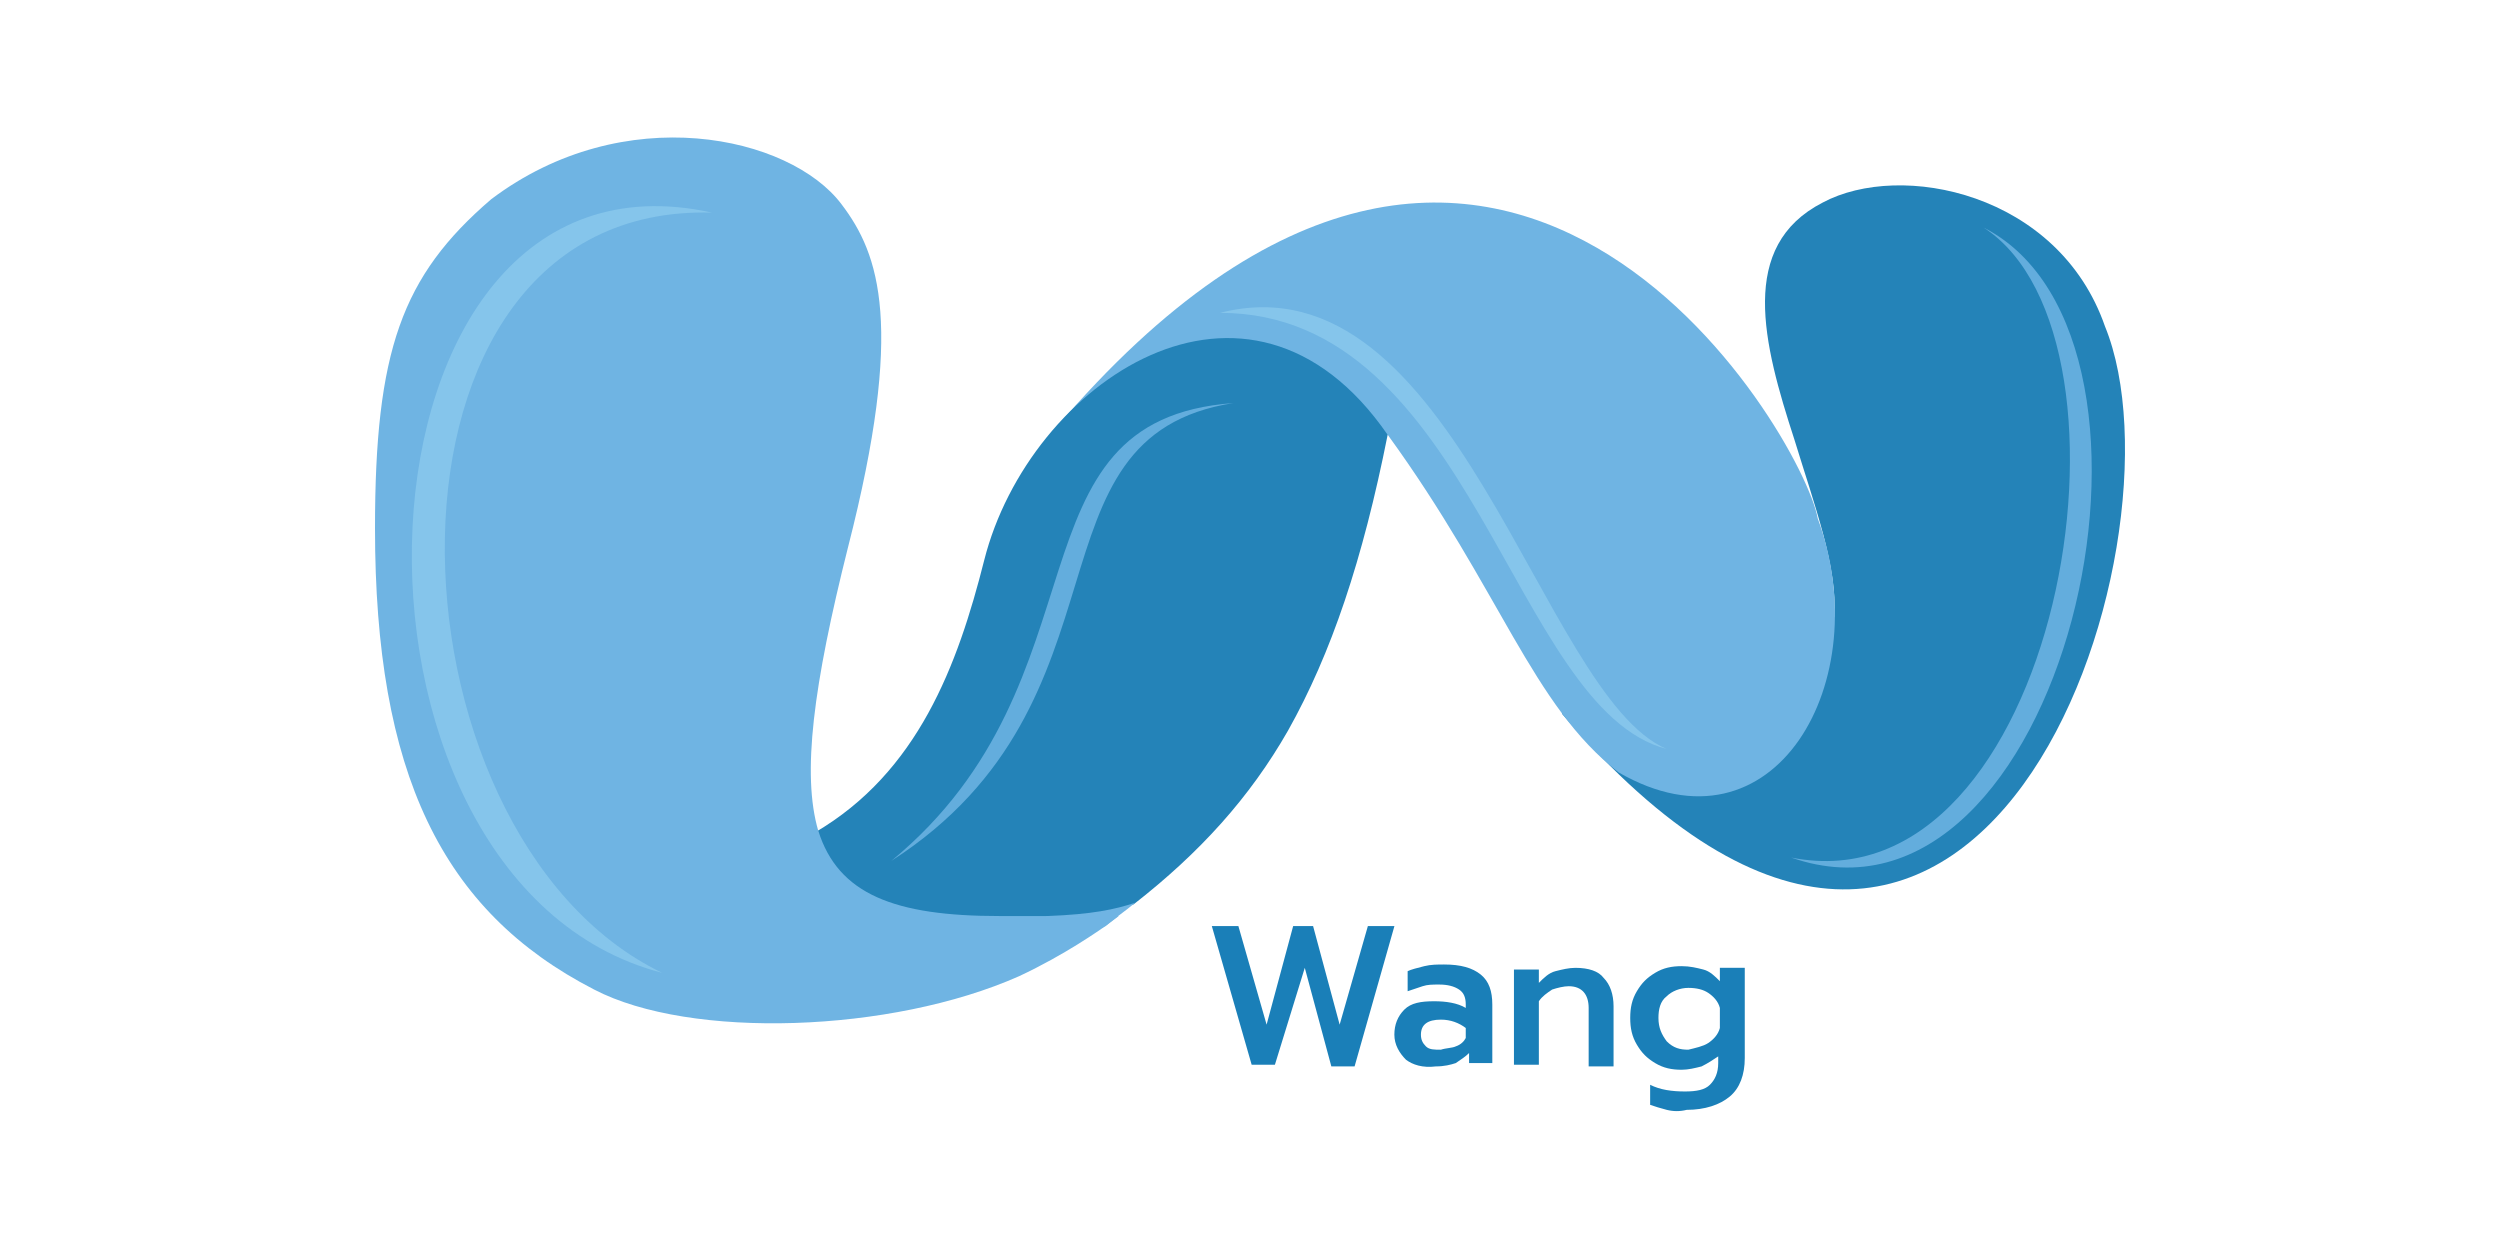 <svg width="1000" height="500" viewBox="0 0 1000 500" fill="none" xmlns="http://www.w3.org/2000/svg">
<path d="M729.078 81.025C695.211 98.402 705.172 137.166 717.789 175.93C725.758 201.996 735.054 226.725 733.726 246.775C673.297 246.775 624.82 264.152 624.82 285.54C791.5 480.029 877.828 218.036 841.968 130.482C823.375 77.014 760.289 64.316 729.078 81.025Z" fill="#2483B8"/>
<path d="M555.099 173.931C482.052 173.931 421.623 171.926 422.287 171.258C598.927 -35.931 721.114 173.931 727.091 207.349C750.997 272.179 709.825 345.029 647.403 308.938C612.872 282.204 600.255 236.088 555.099 173.931Z" fill="#6FB4E3"/>
<path d="M555.059 173.929C545.098 224.056 532.481 261.483 515.215 292.228C499.942 318.962 480.02 341.017 453.457 361.736C444.825 364.41 436.856 366.415 417.598 367.083C417.598 367.083 417.598 367.083 416.934 367.083C410.957 367.083 404.317 367.083 398.34 367.083C357.168 367.083 333.926 358.395 325.957 332.997C367.129 308.936 383.067 266.162 393.692 224.056C411.621 153.21 499.278 93.058 555.059 173.929Z" fill="#2483B8"/>
<path d="M454.124 361.069C450.139 364.411 446.155 367.084 442.171 370.426C446.155 367.084 434.203 366.416 418.93 366.416C436.859 365.748 446.155 363.743 454.124 361.069Z" fill="#6FB4E3"/>
<path d="M418.295 366.415C434.233 366.415 446.186 367.083 442.201 370.425L313.375 395.153L327.32 332.329C335.289 357.726 357.867 366.415 399.702 366.415C405.678 366.415 412.319 366.415 418.295 366.415Z" fill="#6FB4E3"/>
<path d="M325.312 380.447L442.187 370.422C440.195 371.758 426.249 381.784 407.656 390.472C356.523 413.196 276.172 415.869 237.656 395.819C176.562 364.406 150 308.933 150 211.354C150 140.509 160.625 110.434 196.484 79.689C249.609 39.589 316.015 54.292 336.601 81.695C351.875 101.745 361.835 130.484 339.257 218.706C325.312 274.179 320.664 309.602 327.304 332.326L325.312 380.447Z" fill="#6FB4E3"/>
<path d="M284.792 85.043C141.355 81.033 149.988 333.669 264.87 389.142C123.425 352.382 133.386 51.625 284.792 85.043Z" fill="#85C5EB"/>
<path d="M493.332 161.229C407.668 174.597 456.145 280.196 356.535 344.358C444.856 271.508 401.027 167.913 493.332 161.229Z" fill="#63ADDD"/>
<path d="M487.996 125.137C582.293 101.077 616.161 278.19 666.63 299.578C604.871 283.537 588.934 125.137 487.996 125.137Z" fill="#85C5EB"/>
<path d="M716.445 343.016C825.352 381.112 881.133 135.826 793.477 91.046C862.54 135.826 823.36 364.403 716.445 343.016Z" fill="#63ADDD"/>
<path d="M484.727 370.425H495.351L506.64 409.858L517.265 370.425H525.234L535.859 409.858L547.148 370.425H557.772L541.835 426.566H532.538L521.914 387.134L509.961 425.898H500.664L484.727 370.425Z" fill="#1A7FB8"/>
<path d="M562.394 423.892C559.738 421.219 557.746 417.877 557.746 413.868C557.746 409.858 559.074 406.516 561.73 403.843C564.386 401.169 568.371 400.501 573.683 400.501C578.331 400.501 582.979 401.169 586.3 403.174V401.838C586.3 399.164 585.636 397.159 583.644 395.823C581.651 394.486 578.995 393.818 575.675 393.818C573.019 393.818 571.027 393.818 569.035 394.486C567.043 395.154 565.05 395.823 563.058 396.491V388.471C564.386 387.803 567.043 387.135 569.699 386.466C572.355 385.798 575.011 385.798 577.667 385.798C584.308 385.798 588.956 387.135 592.276 389.808C595.596 392.481 596.924 396.491 596.924 401.838V425.229H587.628V421.219C586.3 422.556 584.308 423.892 582.315 425.229C580.323 425.897 577.667 426.566 574.347 426.566C569.035 427.234 565.051 425.897 562.394 423.892ZM582.315 418.546C584.308 417.877 585.636 416.541 586.3 415.204V411.194C583.644 409.189 580.323 407.853 576.339 407.853C571.027 407.853 568.371 409.858 568.371 413.868C568.371 415.872 569.035 417.209 570.363 418.546C571.691 419.882 573.683 419.882 576.339 419.882C578.331 419.214 580.987 419.214 582.315 418.546Z" fill="#1A7FB8"/>
<path d="M605.582 387.805H615.543V393.151C617.535 391.146 619.527 389.141 622.183 388.473C624.839 387.805 627.495 387.136 630.151 387.136C635.464 387.136 639.448 388.473 641.44 391.146C644.096 393.819 645.424 397.829 645.424 402.508V426.567H635.464V403.176C635.464 397.829 632.808 394.488 627.495 394.488C625.503 394.488 622.847 395.156 620.855 395.824C618.863 397.161 616.871 398.498 615.543 400.503V425.899H605.582V387.805Z" fill="#1A7FB8"/>
<path d="M666.699 443.94C664.042 443.272 662.05 442.604 660.058 441.935V433.915C664.042 435.92 668.691 436.589 674.003 436.589C678.651 436.589 681.971 435.92 683.964 433.915C685.956 431.91 687.284 429.237 687.284 425.227V422.554C685.292 423.891 683.3 425.227 680.643 426.564C677.987 427.232 675.331 427.901 672.675 427.901C668.691 427.901 665.371 427.232 662.05 425.227C658.73 423.222 656.738 421.217 654.746 417.876C652.754 414.534 652.09 411.192 652.09 407.182C652.09 403.172 652.754 399.831 654.746 396.489C656.738 393.148 658.73 391.143 662.05 389.138C665.371 387.133 668.691 386.464 672.675 386.464C675.995 386.464 678.651 387.133 681.307 387.801C683.964 388.469 685.956 390.474 687.948 392.479V387.133H697.908V423.222C697.908 429.906 695.916 435.252 691.932 438.594C687.948 441.935 681.972 443.94 674.667 443.94C672.011 444.609 669.355 444.609 666.699 443.94ZM683.3 417.207C685.292 415.871 687.284 413.866 687.948 411.192V403.172C687.284 400.499 685.292 398.494 683.3 397.158C681.307 395.821 678.651 395.153 675.331 395.153C672.011 395.153 668.691 396.489 666.699 398.494C664.042 400.499 663.378 403.841 663.378 407.182C663.378 411.192 664.707 413.866 666.699 416.539C669.355 419.212 672.011 419.881 675.331 419.881C677.987 419.212 681.307 418.544 683.3 417.207Z" fill="#1A7FB8"/>
<path d="M442.183 370.426L427.574 377.109L418.277 366.416H447.495L442.183 370.426Z" fill="#6FB4E3"/>
</svg>
